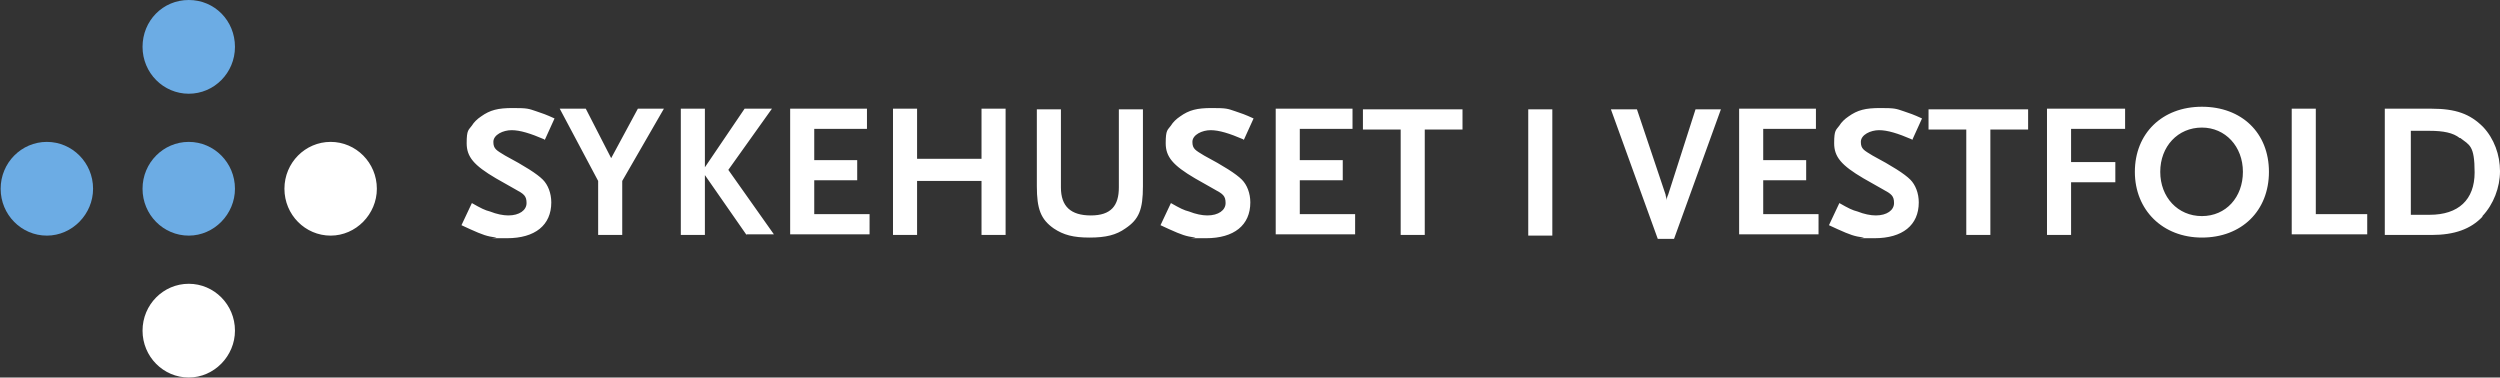 <svg xmlns="http://www.w3.org/2000/svg" id="Layer_1" data-name="Layer 1" version="1.1" viewBox="0 0 384.1 58"><rect x="0" y="0" width="384.1" height="58" fill="#333333" stroke="none"/><defs><style>.cls-1,.cls-2{fill:#fff;stroke-width:0}.cls-2{fill:#6cace4}</style></defs><path d="M36.1 7.2c0 4-3.2 7.2-7.1 7.2s-7.1-3.2-7.1-7.2S25 0 29 0s7.1 3.2 7.1 7.2ZM36.1 29c0 3.9-3.2 7.2-7.1 7.2S21.9 33 21.9 29s3.2-7.2 7.1-7.2 7.1 3.2 7.1 7.2ZM14.3 29c0 3.9-3.2 7.2-7.1 7.2S.1 33 .1 29s3.2-7.2 7.1-7.2 7.1 3.2 7.1 7.2Z" class="cls-2"/><path d="M57.9 29c0 3.9-3.2 7.2-7.1 7.2S43.7 33 43.7 29s3.2-7.2 7.1-7.2 7.1 3.2 7.1 7.2ZM36.1 50.8c0 3.9-3.2 7.2-7.1 7.2s-7.1-3.2-7.1-7.2 3.2-7.2 7.1-7.2 7.1 3.2 7.1 7.2ZM83.6 21.4c-2.1-.9-3.7-1.4-5-1.4s-2.8.7-2.8 1.8.5 1.3 1.8 2.1c3 1.6 4.9 2.8 5.8 3.7.8.8 1.3 2.1 1.3 3.5 0 3.5-2.5 5.5-6.8 5.5s-1.2 0-1.7-.1c-1.4-.2-2-.4-4-1.3l-1.3-.6 1.6-3.4c1.4.8 2 1.1 2.8 1.3 1 .4 2 .6 2.8.6 1.7 0 2.8-.8 2.8-1.9s-.4-1.4-1.7-2.1l-3-1.7c-3.4-2-4.5-3.3-4.5-5.4s.3-2 .8-2.7c.3-.5.8-1 1.4-1.4 1.4-1 2.6-1.3 4.9-1.3s2.4.1 3.6.5c.9.3 1.5.5 2.8 1.1l-1.5 3.3ZM95.6 27.8v8.3h-3.7v-8.3L86 16.7h4l3.9 7.6 4.1-7.6h4l-6.4 11.1ZM114.7 36.1l-6.4-9.2v9.2h-3.7V16.7h3.7v9l6.1-9h4.2l-6.7 9.4 7 9.9h-4.2ZM121.4 36.1V16.7h11.8v3.1h-8.1v4.8h6.6v3.1h-6.6v5.2h8.5V36h-12.2ZM150.8 36.1v-8.3h-9.9v8.3h-3.7V16.7h3.7v7.7h9.9v-7.7h3.7v19.4h-3.7ZM172.9 35.1c-1.4 1-3 1.4-5.5 1.4s-4-.4-5.5-1.4c-2-1.4-2.6-3-2.6-6.5V16.8h3.7v12c0 2.9 1.5 4.3 4.6 4.3s4.3-1.5 4.3-4.3v-12h3.7v11.8c0 3.6-.6 5.1-2.7 6.5ZM191 21.4c-2.1-.9-3.7-1.4-5-1.4s-2.8.7-2.8 1.8.5 1.3 1.8 2.1c3 1.6 4.9 2.8 5.8 3.7.8.8 1.3 2.1 1.3 3.5 0 3.5-2.5 5.5-6.8 5.5s-1.2 0-1.7-.1c-1.4-.2-2-.4-4-1.3l-1.3-.6 1.6-3.4c1.4.8 2 1.1 2.8 1.3 1 .4 2 .6 2.8.6 1.7 0 2.8-.8 2.8-1.9s-.4-1.4-1.7-2.1l-3-1.7c-3.4-2-4.5-3.3-4.5-5.4s.3-2 .8-2.7c.3-.5.8-1 1.4-1.4 1.4-1 2.6-1.3 4.9-1.3s2.4.1 3.6.5c.9.3 1.5.5 2.8 1.1l-1.5 3.3ZM196 36.1V16.7h11.8v3.1h-8.1v4.8h6.6v3.1h-6.6v5.2h8.5V36H196ZM218.9 19.9v16.2h-3.7V19.9h-5.8v-3.1h15.3v3.1h-5.8ZM234.8 16.8h3.7v19.4h-3.7V16.8ZM257.3 36.7h-2.6l-7.2-19.9h4l4.4 13.1c0 .3.2.6.2.9 0-.3 0-.5.2-.9l4.2-13.1h3.9l-7.2 19.9ZM267.2 36.1V16.7H279v3.1h-8.1v4.8h6.6v3.1h-6.6v5.2h8.5V36h-12.2ZM293.7 21.4c-2.1-.9-3.7-1.4-5-1.4s-2.8.7-2.8 1.8.5 1.3 1.8 2.1c3 1.6 4.9 2.8 5.8 3.7.8.8 1.3 2.1 1.3 3.5 0 3.5-2.5 5.5-6.8 5.5s-1.2 0-1.7-.1c-1.4-.2-2-.4-4-1.3l-1.3-.6 1.6-3.4c1.4.8 2 1.1 2.8 1.3 1 .4 2 .6 2.8.6 1.7 0 2.8-.8 2.8-1.9s-.4-1.4-1.7-2.1l-3-1.7c-3.4-2-4.5-3.3-4.5-5.4s.3-2 .8-2.7c.3-.5.8-1 1.4-1.4 1.4-1 2.6-1.3 4.9-1.3s2.4.1 3.6.5c.9.3 1.5.5 2.8 1.1l-1.5 3.3ZM305.8 19.9v16.2h-3.7V19.9h-5.8v-3.1h15.3v3.1h-5.8ZM318.2 19.9v5h6.8V28h-6.8v8.1h-3.7V16.7h12v3.1h-8.3ZM338.3 19.6c-3.7 0-6.4 2.9-6.4 6.8s2.7 6.8 6.4 6.8 6.3-2.9 6.3-6.8-2.7-6.8-6.3-6.8Zm0 16.9c-6 0-10.3-4.2-10.3-10.1s4.2-10 10.3-10 10.3 4 10.3 10-4.2 10.1-10.3 10.1ZM352.1 36.1V16.7h3.7v16.2h7.9V36h-11.6ZM377.9 21.2c-1-.8-2.5-1.1-4.6-1.1h-2.9V33h2.9c4.4 0 6.9-2.3 6.9-6.5s-.8-4.2-2.2-5.3Zm3.5 12.1c-1.8 1.9-4.3 2.8-7.8 2.8h-7.2V16.7h7.2c3.7 0 5.9.8 7.9 2.8 1.7 1.8 2.6 4.3 2.6 6.8s-1 5.1-2.7 6.9Z" class="cls-1"/></svg>